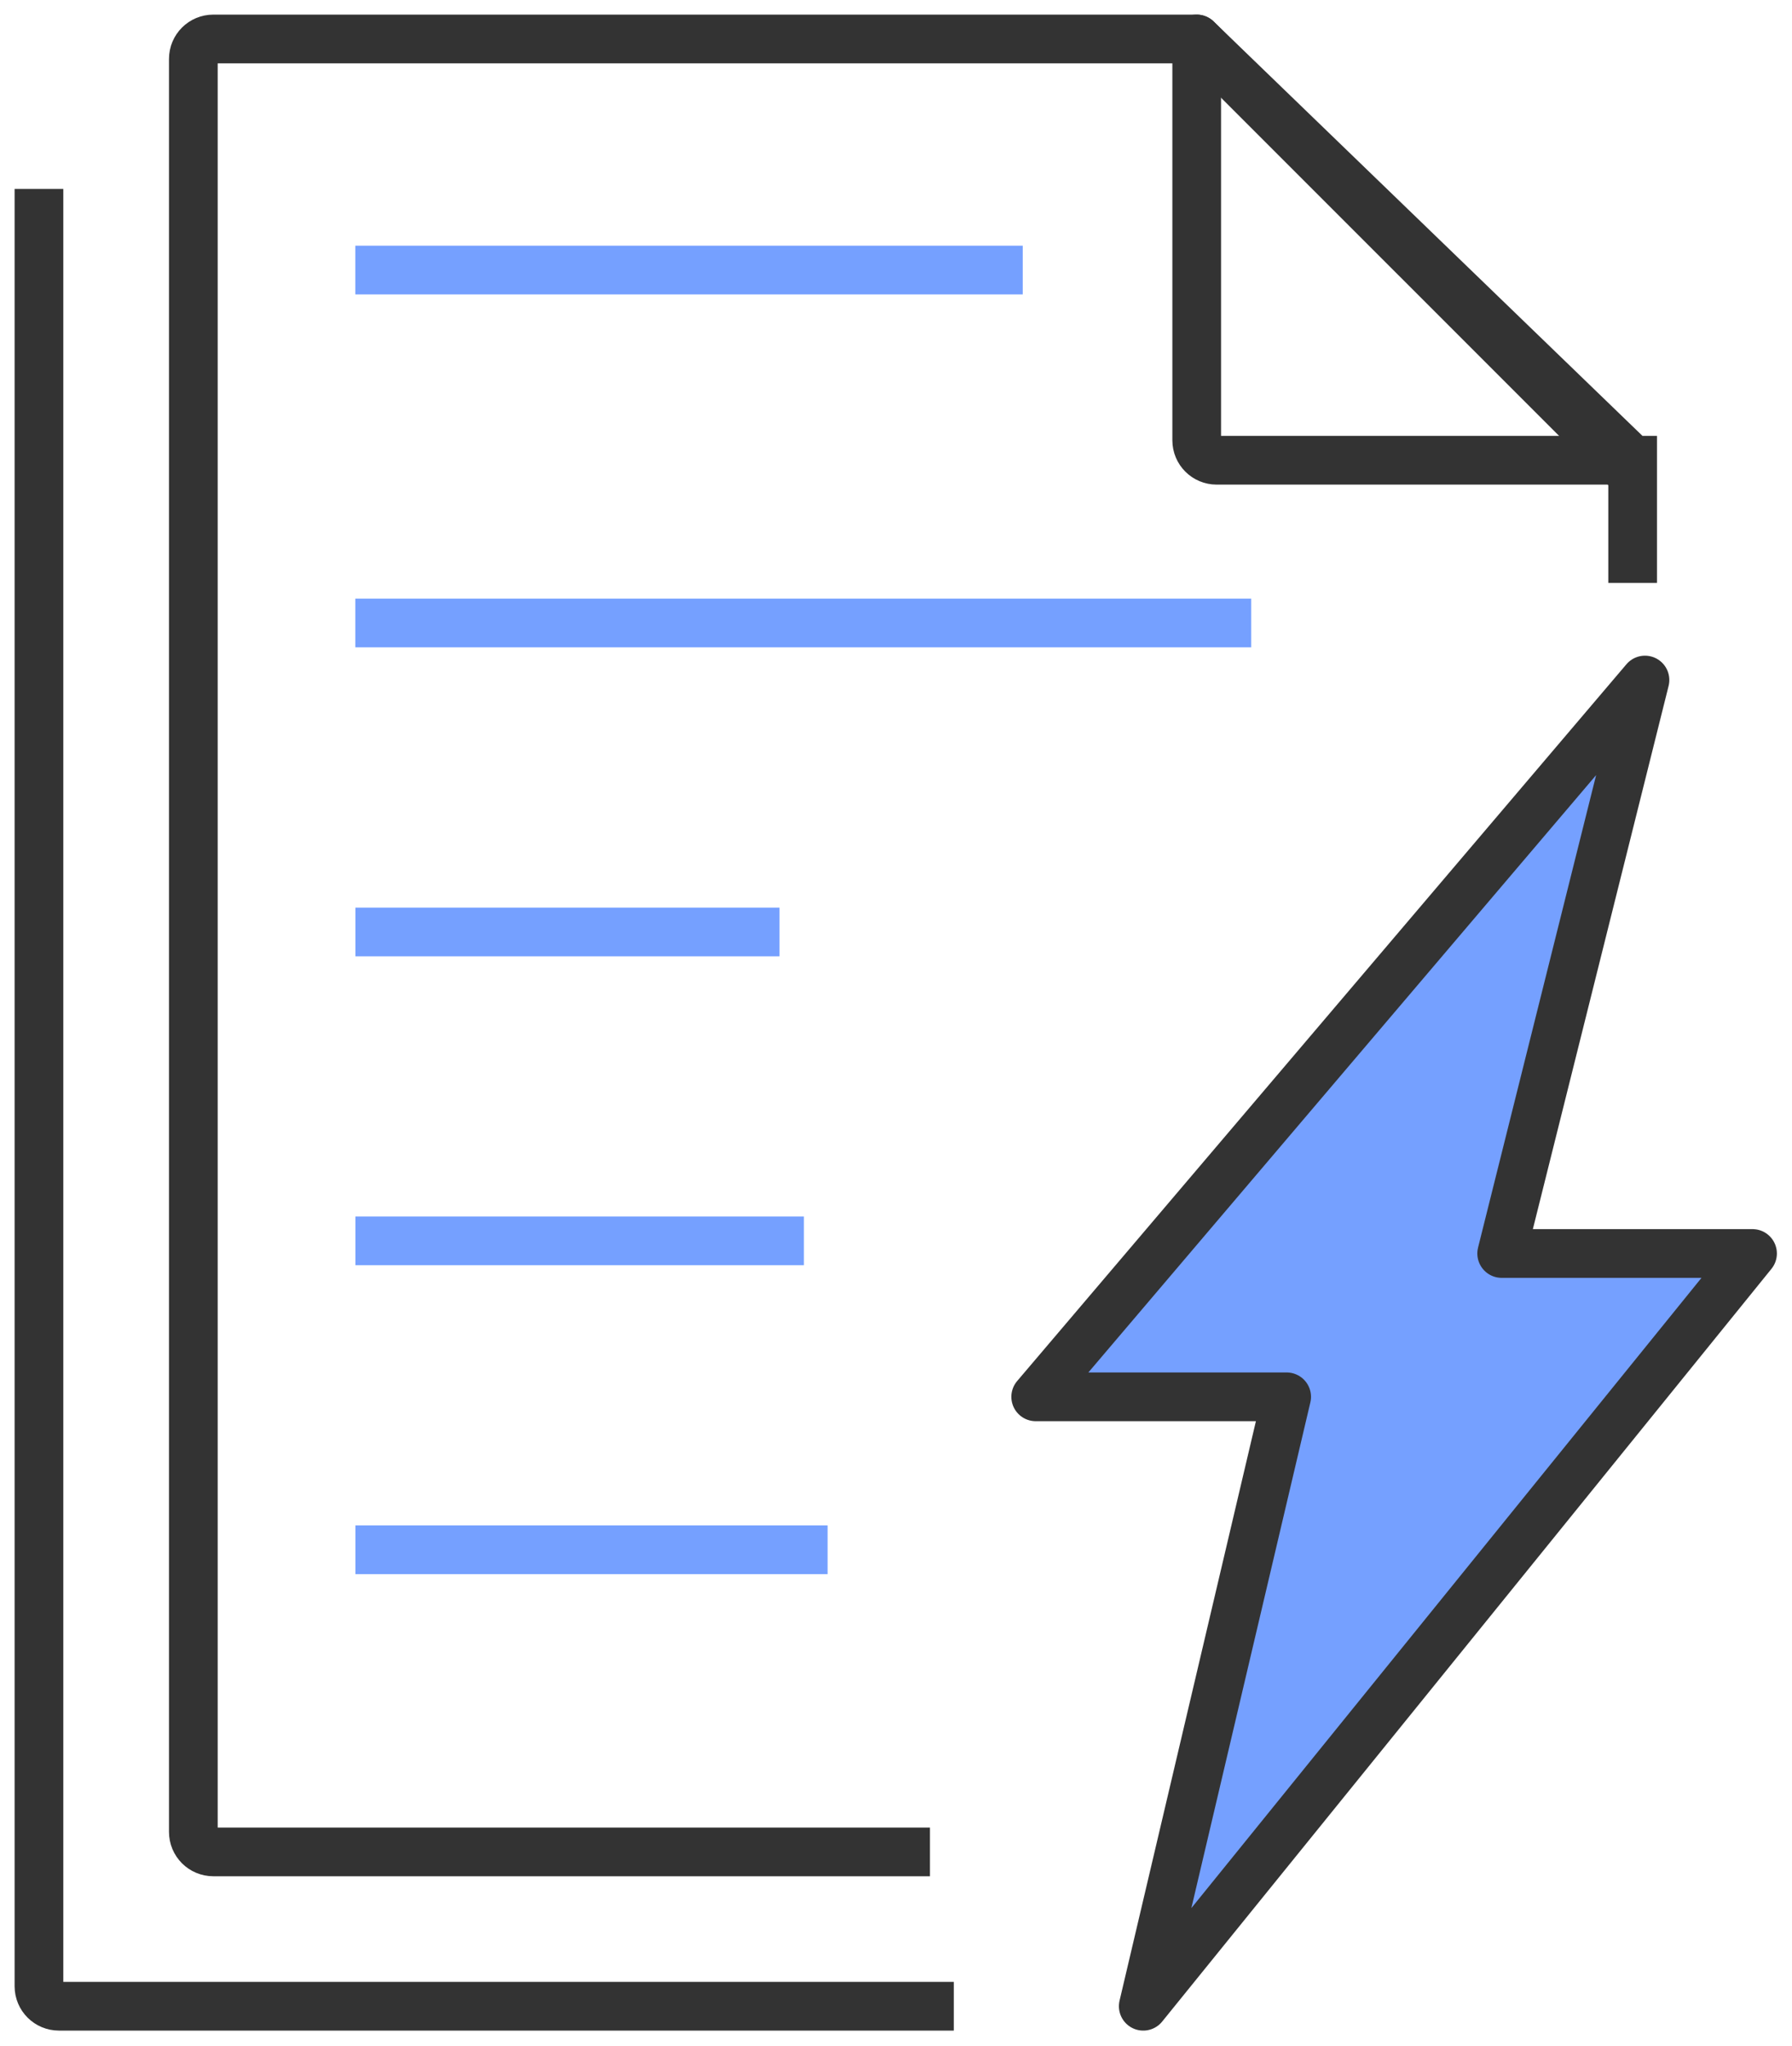 <svg width="92" height="105" viewBox="0 0 92 105" fill="none" xmlns="http://www.w3.org/2000/svg">
<path d="M46.493 95.03H10.951C10.381 95.03 9.926 94.57 9.926 94.005V3.025C9.926 2.455 10.386 2 10.951 2H61.438L83.066 23.623" stroke="#333333" stroke-width="2.5" stroke-miterlimit="10" stroke-linecap="square" stroke-linejoin="round"/>
<path d="M2 10.945V101.925C2 102.495 2.46 102.95 3.026 102.95H47.718" stroke="#333333" stroke-width="2.5" stroke-miterlimit="10" stroke-linecap="square" stroke-linejoin="round"/>
<path d="M83.819 23.618L61.438 2V22.593C61.438 23.163 61.898 23.618 62.463 23.618H83.819ZM83.819 23.618V28.66" stroke="#333333" stroke-width="2.5" stroke-miterlimit="10" stroke-linecap="square" stroke-linejoin="round"/>
<path d="M19.492 13.858H51.257" stroke="#75A0FF" stroke-width="2.5" stroke-miterlimit="10" stroke-linecap="square" stroke-linejoin="round"/>
<path d="M19.492 31.968H62.986" stroke="#75A0FF" stroke-width="2.5" stroke-miterlimit="10" stroke-linecap="square" stroke-linejoin="round"/>
<path d="M38.77 47.823H19.496" stroke="#75A0FF" stroke-width="2.5" stroke-miterlimit="10" stroke-linecap="square" stroke-linejoin="round"/>
<path d="M40.021 63.676H19.496" stroke="#75A0FF" stroke-width="2.5" stroke-miterlimit="10" stroke-linecap="square" stroke-linejoin="round"/>
<path d="M41.238 79.525H19.496" stroke="#75A0FF" stroke-width="2.5" stroke-miterlimit="10" stroke-linecap="square" stroke-linejoin="round"/>
<path d="M66.056 71.678L58.694 102.95L89.974 64.323H77.095L84.452 34.896L53.172 71.678H66.056Z" fill="#75A0FF" stroke="#333333" stroke-width="2.5" stroke-miterlimit="10" stroke-linecap="square" stroke-linejoin="round"/>
</svg>
